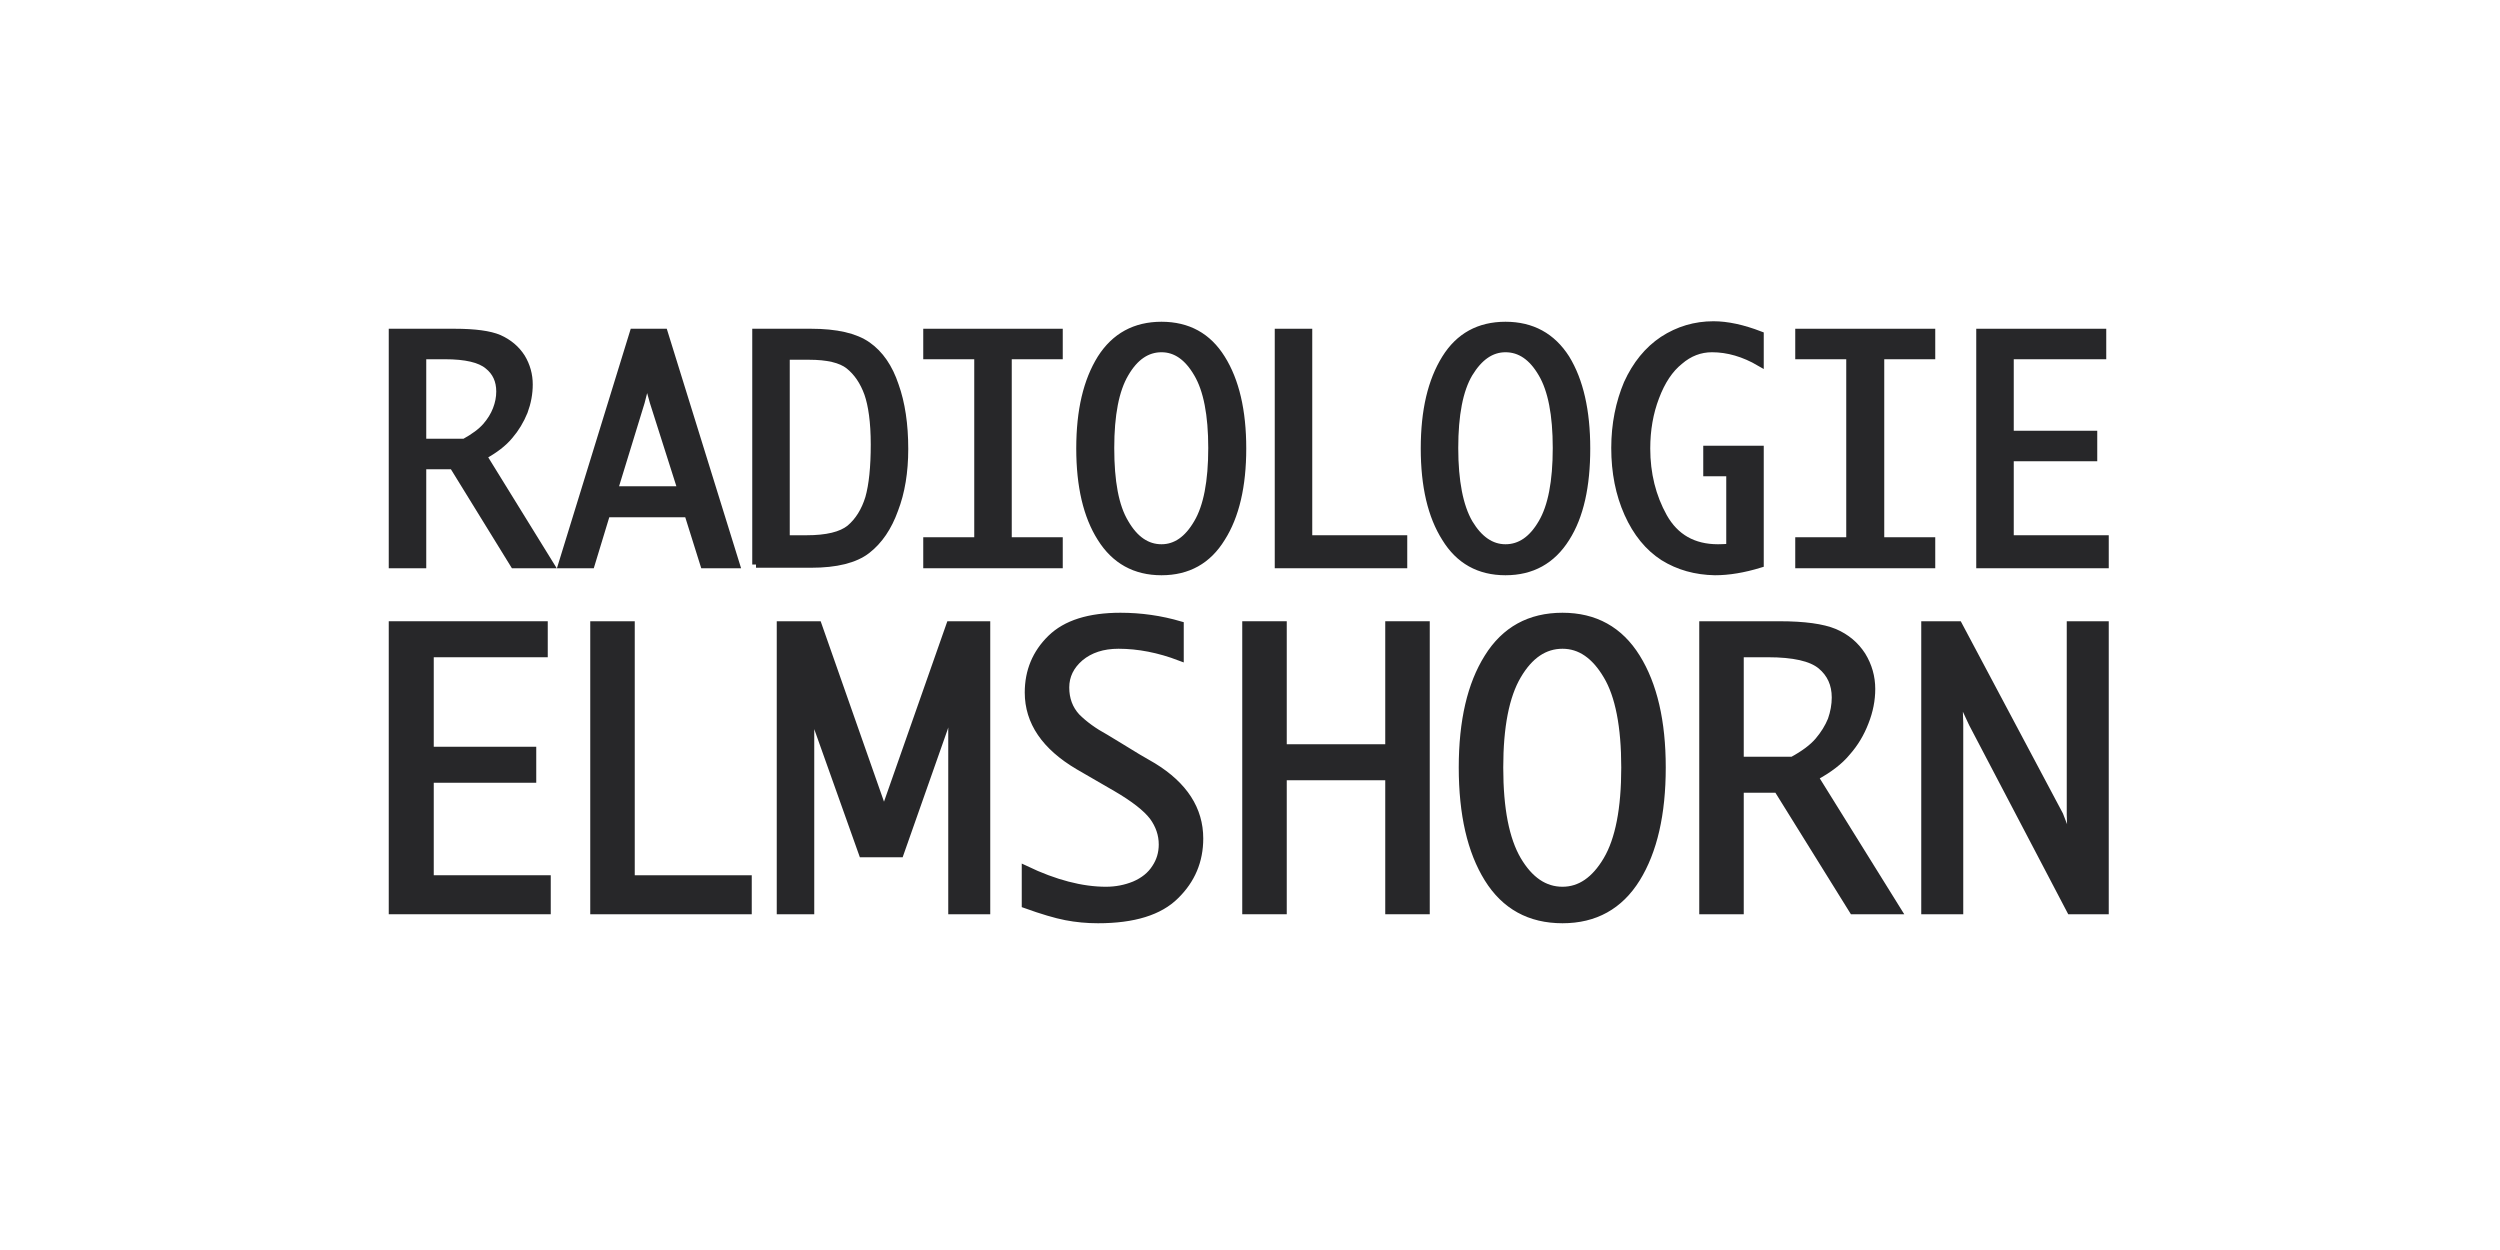 <?xml version="1.0" encoding="UTF-8"?>
<svg xmlns="http://www.w3.org/2000/svg" version="1.2" viewBox="0 0 500 250" width="500" height="250">
  <title>gesundheitszentrum-quickborn</title>
  <style>
		.s0 { fill: #272729;stroke: #272729;stroke-miterlimit:10;stroke-width: 1.5 } 
	</style>
  <g>
    <path class="s0" d="m84.5 93.1v19.8h-6v-46.4h12.4q6.1 0 8.9 1.2 2.9 1.3 4.5 3.8 1.5 2.5 1.5 5.4 0 2.7-1 5.4-1.1 2.7-2.9 4.8-1.8 2.2-5.3 4.1l13.4 21.7h-7.2l-12.2-19.8zm0-4.6h8.4q2.9-1.6 4.3-3.2 1.4-1.6 2.1-3.4 0.7-1.8 0.7-3.6 0-3.3-2.4-5.2-2.4-2-8.6-2h-4.5v17.4z"></path>
    <path class="s0" d="m118.2 112.9h-5.8l14.3-46.4h6.1l14.4 46.4h-6.4l-3.2-10.2h-16.3l-3.1 10.2zm4.6-14.9h13.5l-5.6-17.6-1.3-4.7-1.2 4.7z"></path>
    <path class="s0" d="m151.2 112.9v-46.4h11q7.6 0 11.3 2.6 3.7 2.6 5.5 8 1.9 5.3 1.9 12.7 0 6.9-2 12.1-1.9 5.3-5.5 8.1-3.6 2.8-11.2 2.8h-11zm6-5.1h4.1q6.1 0 8.7-2.1 2.6-2.2 3.8-6.1 1.1-3.9 1.1-10.7c0-4.5-0.5-7.9-1.3-10.2q-1.3-3.6-3.8-5.6-2.4-1.9-8-1.9h-4.6v36.6z"></path>
    <path class="s0" d="m185.4 112.9v-4.7h10.2v-37.1h-10.2v-4.6h26.4v4.6h-10.2v37.1h10.2v4.7h-26.4z"></path>
    <path class="s0" d="m232.3 114.3q-7.9 0-12.1-6.7-4.2-6.6-4.2-17.9c0-7.6 1.4-13.5 4.2-18q4.2-6.6 12.1-6.6 7.9 0 12 6.6 4.2 6.7 4.2 18c0 7.5-1.4 13.5-4.2 17.9q-4.1 6.7-12 6.7zm0-4.7q4.3 0 7.2-5 2.9-4.9 2.9-15 0-10-2.9-14.9-2.9-5-7.2-5-4.4 0-7.3 5-2.9 4.9-2.9 14.9c0 6.7 0.9 11.7 2.9 15q2.9 5 7.3 5z"></path>
    <path class="s0" d="m280.7 107.8v5.1h-25v-46.4h6v41.3z"></path>
    <path class="s0" d="m301.1 114.3q-7.9 0-12-6.7-4.2-6.6-4.2-17.9c0-7.6 1.4-13.5 4.2-18q4.1-6.6 12-6.6 7.9 0 12.1 6.6 4.1 6.7 4.1 18c0 7.5-1.3 13.5-4.1 17.9q-4.2 6.7-12.1 6.7zm0-4.7q4.4 0 7.3-5 2.9-4.9 2.9-15 0-10-2.9-14.9-2.9-5-7.3-5c-2.9 0-5.3 1.7-7.3 5q-2.9 4.9-2.9 14.9c0 6.7 1 11.7 2.9 15q3 5 7.3 5z"></path>
    <path class="s0" d="m352 112.8q-4.9 1.5-9 1.5-5.8-0.1-10.3-2.9-4.5-2.9-7.1-8.7-2.6-5.8-2.6-13.1c0-4.8 0.9-9.1 2.5-12.9q2.6-5.7 7.1-8.7 4.6-3 10.1-3 4.1 0 9.3 2v5.5q-4.8-2.8-9.6-2.8-3.6 0-6.5 2.5-3 2.4-4.8 7.2-1.8 4.7-1.8 10.3 0 7.6 3.4 13.7 3.5 6.2 10.9 6.2 0.9 0 2.4-0.1v-15h-4.6v-4.6h10.6v22.9z"></path>
    <path class="s0" d="m359.8 112.9v-4.7h10.2v-37.1h-10.2v-4.6h26.5v4.6h-10.2v37.1h10.2v4.7h-26.5z"></path>
    <path class="s0" d="m421 107.8v5.1h-25v-46.4h24.5v4.6h-18.5v15.8h16.7v4.6h-16.7v16.3z"></path>
  </g>
  <g>
    <path class="s0" d="m109.4 175.8v6.3h-30.9v-57.1h30.3v5.7h-22.8v19.4h20.5v5.7h-20.5v20h23.4z"></path>
    <path class="s0" d="m149.6 175.8v6.3h-30.8v-57.1h7.4v50.8c0 0 23.4 0 23.4 0z"></path>
    <path class="s0" d="m162.1 182.1h-6v-57.1h7.5l13.2 37.6 13.2-37.6h7.3v57.1h-6.9v-36.4l0.2-5h-0.2l-1.6 5-8.8 25h-7.5l-8.9-25-1.5-5h-0.2l0.2 5v36.4z"></path>
    <path class="s0" d="m205.1 180.9v-7q8.8 4.2 16.1 4.2 3 0 5.7-1.1 2.8-1.2 4.2-3.4 1.4-2.1 1.4-4.7 0-3-1.9-5.6-2-2.6-7.3-5.7l-3.8-2.2-3.8-2.2q-10-5.9-10-14.7 0-6.4 4.5-10.8 4.5-4.4 13.9-4.4 6.1 0 11.9 1.7v6.4q-6.3-2.4-12.3-2.4-4.7 0-7.7 2.5-2.9 2.5-2.9 6 0 3.5 2.2 5.9 2.3 2.3 5.8 4.2l2.8 1.7 3.6 2.2 3.1 1.8q9.3 5.7 9.3 14.4 0 6.7-4.8 11.4-4.8 4.8-15.5 4.8-3.3 0-6.4-0.6-3.1-0.6-8.1-2.4z"></path>
    <path class="s0" d="m249.2 182.1v-57.1h7.4v24.6h21.2v-24.6h7.4v57.1h-7.4v-26.8h-21.2v26.8z"></path>
    <path class="s0" d="m312.5 183.9q-9.8 0-14.9-8.2-5.1-8.2-5.1-22.2c0-9.3 1.7-16.6 5.1-22q5.1-8.2 14.9-8.2 9.7 0 14.8 8.2 5.1 8.2 5.1 22c0 9.3-1.7 16.7-5.1 22.2q-5.1 8.2-14.8 8.2zm0-5.8q5.3 0 8.9-6.1 3.6-6.1 3.6-18.5c0-8.2-1.2-14.4-3.6-18.4q-3.6-6.1-8.9-6.1c-3.6 0-6.6 2-9 6.1q-3.6 6.1-3.6 18.4c0 8.3 1.2 14.4 3.6 18.5q3.6 6.1 9 6.1z"></path>
    <path class="s0" d="m348 157.8v24.3h-7.4v-57.1h15.3q7.4 0 11 1.5 3.5 1.5 5.5 4.6 1.9 3.1 1.9 6.7 0 3.3-1.3 6.6-1.3 3.4-3.6 6-2.2 2.7-6.5 5l16.6 26.7h-8.9l-15.1-24.3h-7.5zm0-5.7h10.5q3.5-1.9 5.2-3.9 1.7-2 2.6-4.2 0.8-2.3 0.8-4.5 0-4-2.9-6.4-2.9-2.4-10.6-2.4h-5.6v21.4z"></path>
    <path class="s0" d="m391.9 182.1h-6.9v-57.1h6.7l20.2 38 2.2 5.7h0.2l-0.2-5.7v-38h6.9v57.1h-6.9l-19.6-37.4-2.8-6 0.2 5.9z"></path>
  </g>
</svg>
